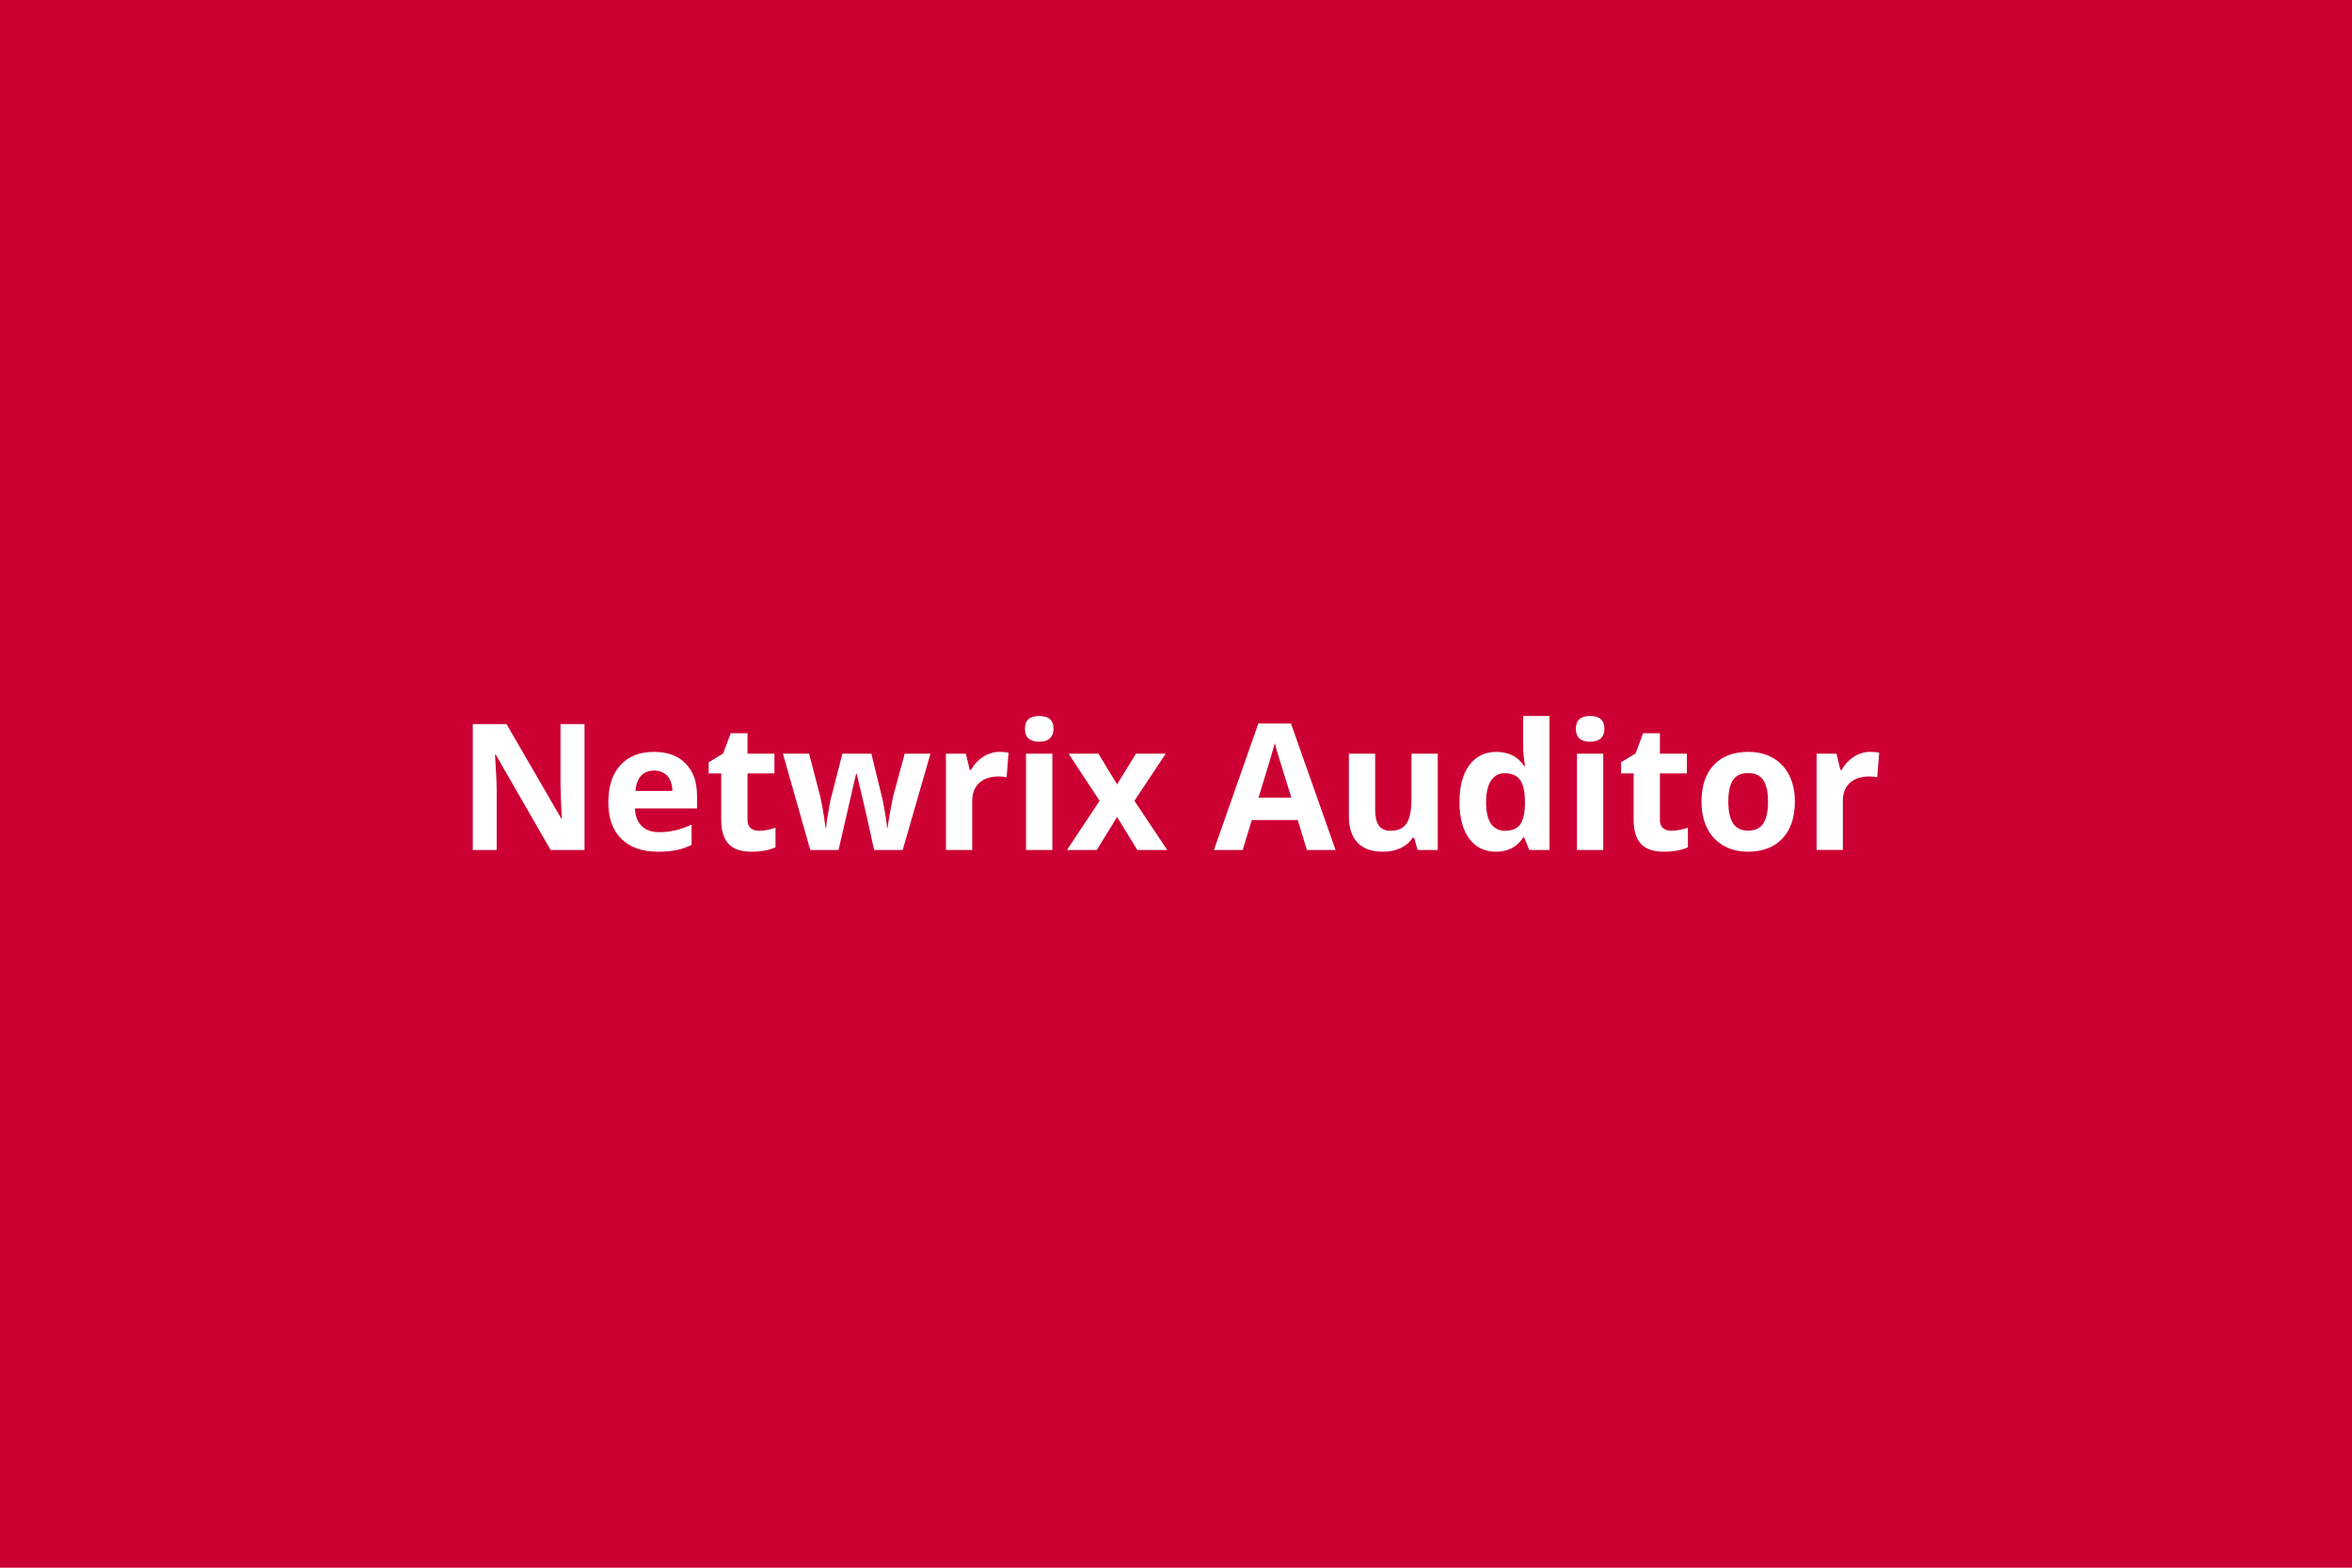 <svg xmlns="http://www.w3.org/2000/svg" width="600" height="400" viewBox="0 0 600 400"><rect width="100%" height="100%" fill="#CC0033"/><path fill="#FFFFFF" d="M149.115 184.755v32.12h-8.65l-13.98-24.3h-.2q.42 6.44.42 9.18v15.12h-6.09v-32.12h8.6l13.95 24.06h.15q-.33-6.27-.33-8.86v-15.2h6.13Zm17.73 11.86q-2.13 0-3.34 1.35-1.2 1.35-1.38 3.84h9.4q-.04-2.49-1.29-3.84-1.25-1.35-3.39-1.35Zm.95 20.7q-5.93 0-9.27-3.27-3.34-3.28-3.34-9.28 0-6.17 3.08-9.54 3.09-3.38 8.54-3.38 5.21 0 8.11 2.97 2.9 2.97 2.9 8.2v3.25h-15.84q.11 2.85 1.69 4.46 1.58 1.6 4.44 1.6 2.22 0 4.19-.46 1.98-.46 4.13-1.47v5.18q-1.75.88-3.75 1.31-2 .43-4.88.43Zm25.82-5.34q1.76 0 4.22-.77v4.99q-2.51 1.12-6.16 1.12-4.02 0-5.85-2.03-1.84-2.04-1.84-6.1v-11.84h-3.2v-2.84l3.69-2.24 1.93-5.18h4.29v5.22h6.87v5.04h-6.87v11.84q0 1.43.8 2.11.8.68 2.12.68Zm36.67 4.9h-7.3l-1.88-8.59-2.55-10.86h-.16l-4.48 19.45h-7.21l-6.98-24.57h6.68l2.83 10.88q.68 2.92 1.38 8.06h.14q.08-1.66.77-5.29l.35-1.87 3.03-11.78h7.38l2.88 11.78q.09.49.27 1.43.19.94.37 2.01.17 1.07.32 2.09.14 1.02.16 1.63h.13q.2-1.58.71-4.33.5-2.76.72-3.73l2.95-10.88h6.57l-7.08 24.57Zm24.74-25.03q1.36 0 2.26.2l-.5 6.29q-.81-.22-1.98-.22-3.21 0-5 1.64-1.79 1.65-1.79 4.62v12.5h-6.7v-24.57h5.08l.98 4.14h.33q1.15-2.07 3.09-3.33 1.95-1.27 4.23-1.27Zm6.44-5.89q0-3.27 3.65-3.27 3.64 0 3.64 3.27 0 1.56-.91 2.43-.91.87-2.73.87-3.65 0-3.65-3.3Zm6.99 6.35v24.57h-6.71v-24.57h6.71Zm3.73 24.57 8.33-12.55-7.91-12.02h7.6l4.77 7.83 4.81-7.83h7.6l-7.99 12.02 8.37 12.55h-7.63l-5.16-8.42-5.19 8.42h-7.6Zm68.53 0h-7.33l-2.33-7.65h-11.71l-2.33 7.65h-7.34l11.33-32.26h8.33l11.38 32.26Zm-19.66-13.36h8.37q-3.23-10.39-3.64-11.75-.4-1.37-.58-2.16-.72 2.81-4.15 13.91Zm45.72 13.36h-5.14l-.9-3.14h-.35q-1.08 1.71-3.05 2.65-1.98.93-4.51.93-4.33 0-6.52-2.32-2.2-2.32-2.2-6.67v-16.02h6.7v14.35q0 2.66.94 3.99.95 1.33 3.01 1.33 2.82 0 4.07-1.88 1.25-1.88 1.25-6.23v-11.56h6.7v24.57Zm14.81.44q-4.33 0-6.8-3.36-2.47-3.36-2.47-9.32 0-6.04 2.52-9.41 2.51-3.38 6.93-3.38 4.64 0 7.07 3.61h.22q-.5-2.75-.5-4.9v-7.87h6.72v34.19h-5.14l-1.3-3.19h-.28q-2.29 3.63-6.97 3.63Zm2.35-5.34q2.58 0 3.77-1.49 1.2-1.5 1.31-5.08v-.72q0-3.96-1.22-5.67-1.22-1.72-3.97-1.72-2.24 0-3.48 1.9-1.24 1.9-1.24 5.53 0 3.62 1.25 5.44 1.26 1.81 3.58 1.81Zm18.07-26.02q0-3.27 3.64-3.27 3.65 0 3.65 3.27 0 1.56-.91 2.43-.91.87-2.74.87-3.64 0-3.64-3.3Zm6.98 6.35v24.57h-6.7v-24.57h6.7Zm17.38 19.67q1.76 0 4.22-.77v4.99q-2.5 1.12-6.15 1.12-4.02 0-5.86-2.03-1.83-2.04-1.83-6.1v-11.84h-3.21v-2.84l3.69-2.24 1.94-5.18h4.28v5.22h6.88v5.04h-6.88v11.84q0 1.43.8 2.11.81.68 2.12.68Zm14.53-7.43q0 3.65 1.2 5.52 1.19 1.87 3.9 1.87 2.68 0 3.85-1.86 1.18-1.86 1.18-5.53 0-3.64-1.19-5.47-1.19-1.82-3.89-1.82-2.68 0-3.87 1.81-1.18 1.81-1.18 5.48Zm16.98 0q0 6-3.16 9.39-3.17 3.38-8.81 3.38-3.54 0-6.24-1.55-2.71-1.55-4.16-4.45-1.45-2.9-1.45-6.77 0-6.02 3.15-9.36 3.14-3.34 8.83-3.34 3.54 0 6.24 1.54t4.15 4.42q1.45 2.88 1.45 6.74Zm19.25-12.7q1.36 0 2.26.2l-.5 6.29q-.81-.22-1.98-.22-3.21 0-5 1.64-1.79 1.65-1.79 4.62v12.5h-6.7v-24.57h5.08l.98 4.14h.33q1.15-2.07 3.09-3.33 1.95-1.27 4.23-1.27Z"/></svg>